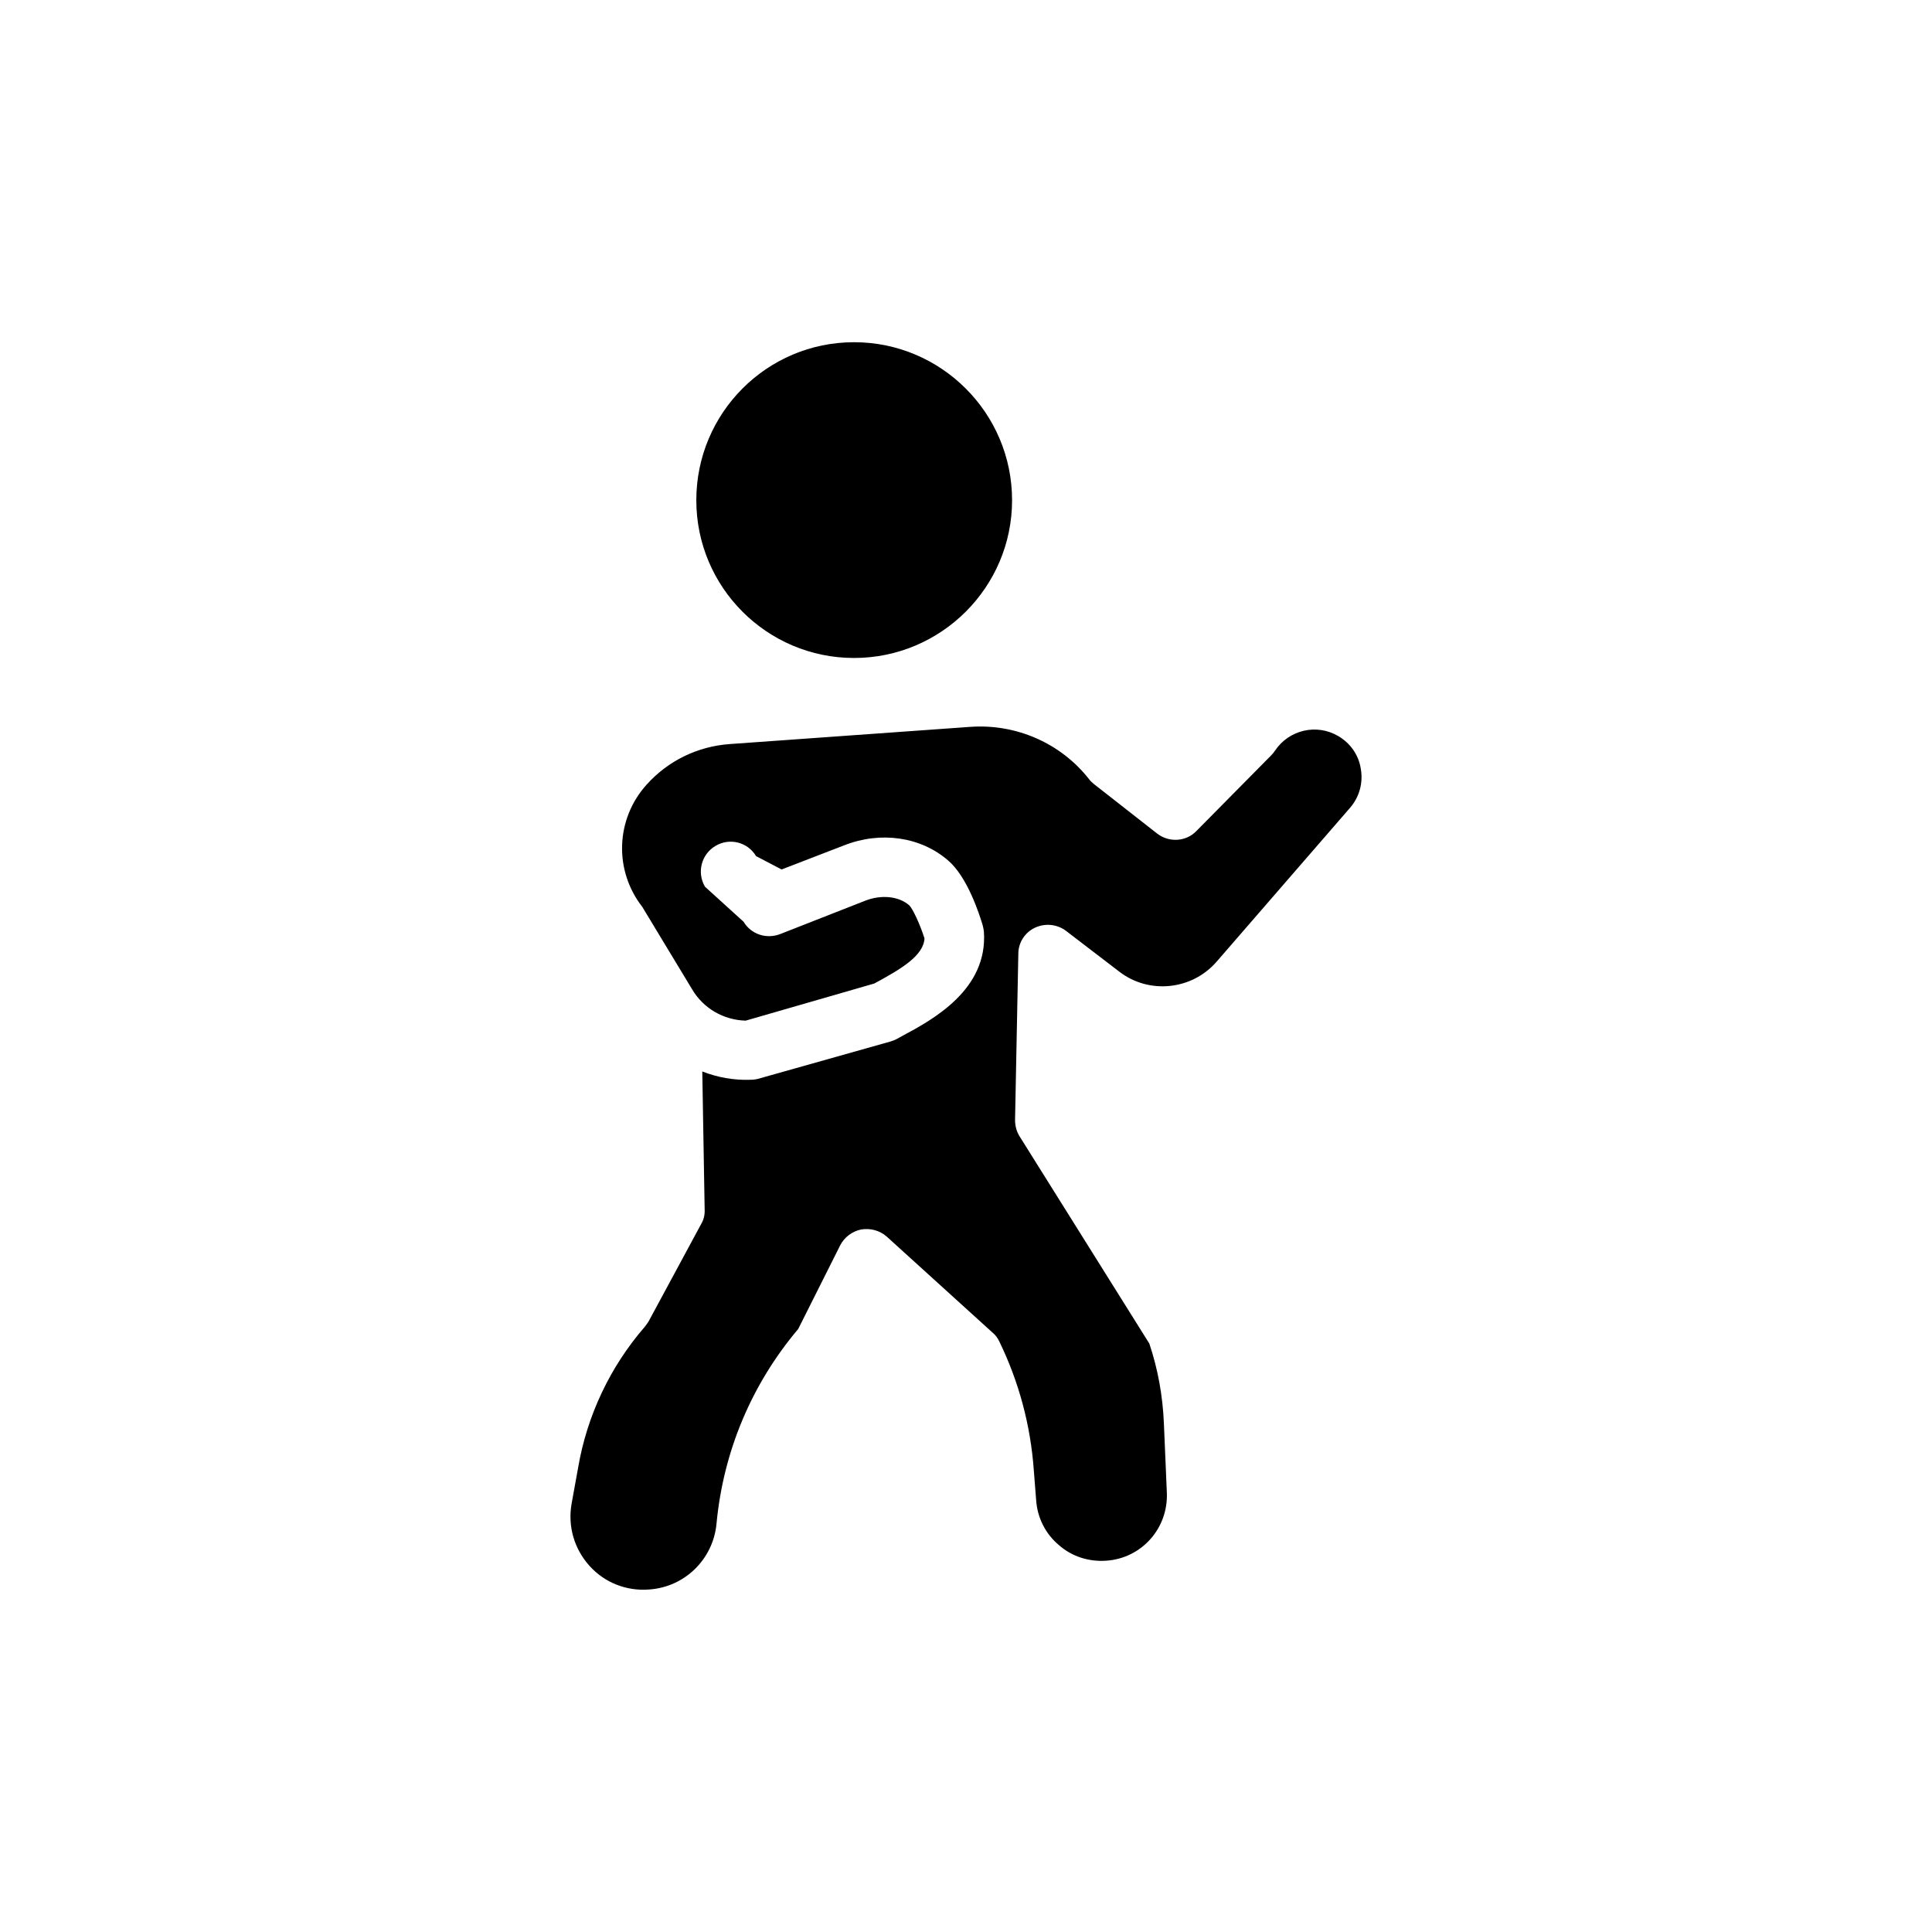 <?xml version="1.0" encoding="UTF-8"?>
<!-- Uploaded to: SVG Repo, www.svgrepo.com, Generator: SVG Repo Mixer Tools -->
<svg fill="#000000" width="800px" height="800px" version="1.1" viewBox="144 144 512 512" xmlns="http://www.w3.org/2000/svg">
 <g>
  <path d="m412.21 276.57c0 23.066-18.812 41.801-41.879 41.801-23.066 0-41.801-18.734-41.801-41.801 0-23.145 18.734-41.879 41.801-41.879 23.062 0 41.879 18.734 41.879 41.879z"/>
  <path d="m501.8 358.05-35.426 40.855c-6.535 7.481-17.871 8.66-25.742 2.598l-14.09-10.785c-2.363-1.812-5.59-2.125-8.266-0.867-2.676 1.262-4.41 3.938-4.41 6.926l-0.867 44.004c0 1.574 0.395 3.07 1.18 4.328l34.402 54.945c2.281 6.769 3.543 13.855 3.856 21.02l0.789 18.5c0.395 9.445-6.691 17.398-16.059 18.027-4.644 0.316-9.133-1.102-12.594-4.172-3.543-2.992-5.668-7.242-5.984-11.887l-0.629-8.031c-0.867-11.887-3.938-23.301-9.133-34.008-0.395-0.867-1.023-1.73-1.809-2.363l-28.023-25.426c-1.891-1.652-4.328-2.281-6.769-1.891-2.363 0.473-4.488 2.047-5.59 4.25l-11.102 22.121c-12.359 14.641-19.836 32.434-21.648 51.562-0.867 9.445-8.422 16.848-17.871 17.477-5.984 0.473-11.809-1.809-15.824-6.297s-5.746-10.391-4.723-16.375l1.738-9.598c2.363-13.855 8.5-26.766 17.633-37.312 0.395-0.473 0.707-0.945 1.023-1.418l13.934-25.82c0.707-1.18 1.023-2.519 0.945-3.938l-0.629-36.527c4.016 1.574 8.344 2.363 12.754 2.203 0.707 0 1.34-0.078 1.969-0.234l35.188-9.918c0.551-0.156 1.102-0.395 1.574-0.629l1.574-0.867c7.949-4.25 22.672-12.203 21.57-27.633-0.078-0.551-0.156-1.102-0.316-1.652-0.867-2.914-4.016-12.754-9.133-17.16-7.242-6.297-17.871-7.871-27.633-4.016l-16.531 6.375-6.769-3.543c-2.203-3.699-7.008-4.961-10.785-2.676-3.699 2.203-4.961 7.008-2.754 10.785l10.234 9.289c1.969 3.305 5.984 4.644 9.605 3.305l22.672-8.895c4.25-1.652 8.895-1.18 11.652 1.258 0.945 0.945 2.832 5.039 4.016 8.738-0.234 4.566-6.141 8.109-13.305 11.965l-34.086 9.84c-5.824-0.156-11.18-3.227-14.168-8.266l-12.754-21.098c-0.156-0.238-0.316-0.551-0.473-0.785-7.559-9.684-7.086-23.301 1.18-32.434 5.668-6.297 13.461-10.078 21.883-10.707l63.844-4.566c12.203-0.867 24.008 4.328 31.488 13.855 0.395 0.551 0.867 0.945 1.34 1.34l16.688 13.066c3.148 2.441 7.637 2.203 10.391-0.629l19.918-20.152c0.316-0.316 0.629-0.707 0.945-1.18 3.699-5.512 11.02-7.242 16.766-3.856 3.227 1.891 5.43 5.039 5.981 8.738 0.629 3.703-0.395 7.402-2.836 10.238z"/>
 </g>
</svg>